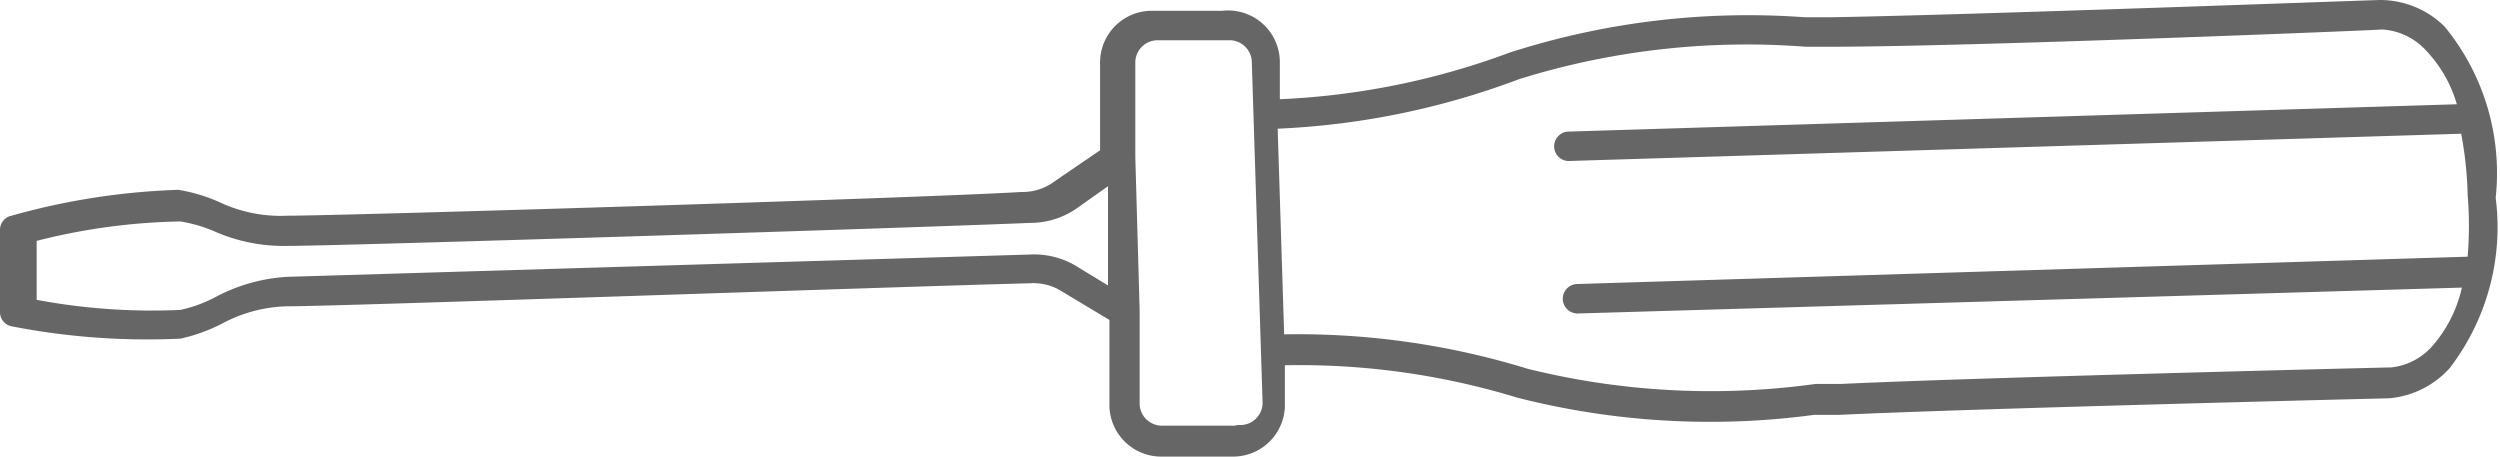 <?xml version="1.0" encoding="UTF-8"?> <svg xmlns="http://www.w3.org/2000/svg" viewBox="0 0 34.77 6.35"> <defs> <style>.cls-1{fill:#666;}</style> </defs> <title>Asset 49</title> <g id="Layer_2" data-name="Layer 2"> <g id="_ÎÓÈ_2" data-name="—ÎÓÈ 2"> <path class="cls-1" d="M33.11,0C33,0,27.36.21,25.46.24H25.1A10.84,10.84,0,0,0,21,.73a10.45,10.45,0,0,1-3.2.65l0-.53A.72.72,0,0,0,17,.15l-1,0a.72.72,0,0,0-.7.74l0,1.2-.63.43a.74.74,0,0,1-.46.15C12.67,2.76,4.76,3,4,3a2,2,0,0,1-.93-.18,2.29,2.29,0,0,0-.59-.18A9.7,9.7,0,0,0,.16,3a.2.2,0,0,0-.16.2L0,4.34a.2.2,0,0,0,.17.2,9.85,9.85,0,0,0,2.34.17,2.4,2.4,0,0,0,.58-.21A2,2,0,0,1,4,4.26c.76,0,8.67-.28,10.32-.32a.74.74,0,0,1,.46.12l.65.39,0,1.2a.72.72,0,0,0,.74.7l1,0a.72.72,0,0,0,.7-.74l0-.53a10.37,10.37,0,0,1,3.23.45,10.85,10.85,0,0,0,4.13.24l.35,0c1.9-.09,7.59-.23,7.64-.23a1.28,1.28,0,0,0,.85-.42,3.22,3.22,0,0,0,.64-2.37A3.21,3.21,0,0,0,34,.37,1.28,1.28,0,0,0,33.11,0ZM15,3.72a1.14,1.14,0,0,0-.68-.18L4,3.85A2.41,2.41,0,0,0,3,4.13a1.92,1.92,0,0,1-.49.18,8.68,8.68,0,0,1-2-.14l0-.82a8.64,8.64,0,0,1,2-.27,2,2,0,0,1,.5.15A2.39,2.39,0,0,0,4,3.42c.75,0,8.66-.25,10.33-.32A1.13,1.13,0,0,0,15,2.88l.41-.29,0,1.38Zm2.17,2.2-1,0a.31.31,0,0,1-.32-.3l0-1.31-.06-2.12,0-1.31a.31.31,0,0,1,.3-.32l1,0a.31.31,0,0,1,.32.3l.15,4.74A.31.31,0,0,1,17.22,5.91Zm4.62-3.68,12.44-.38a5.14,5.14,0,0,1,.09.85,5.23,5.23,0,0,1,0,.86l-12.38.38a.2.2,0,1,0,0,.41L34.24,4a1.84,1.84,0,0,1-.4.8.89.89,0,0,1-.58.31c-.06,0-5.76.14-7.66.23l-.35,0a10.6,10.6,0,0,1-4-.21,10.87,10.87,0,0,0-3.39-.48l-.09-2.86a10.83,10.83,0,0,0,3.36-.69A10.65,10.65,0,0,1,25.11.65h.36c1.9,0,7.6-.23,7.66-.24a.9.9,0,0,1,.59.27,1.82,1.82,0,0,1,.45.77l-12.35.38a.2.2,0,0,0,0,.41Z"></path> </g> </g> </svg> 